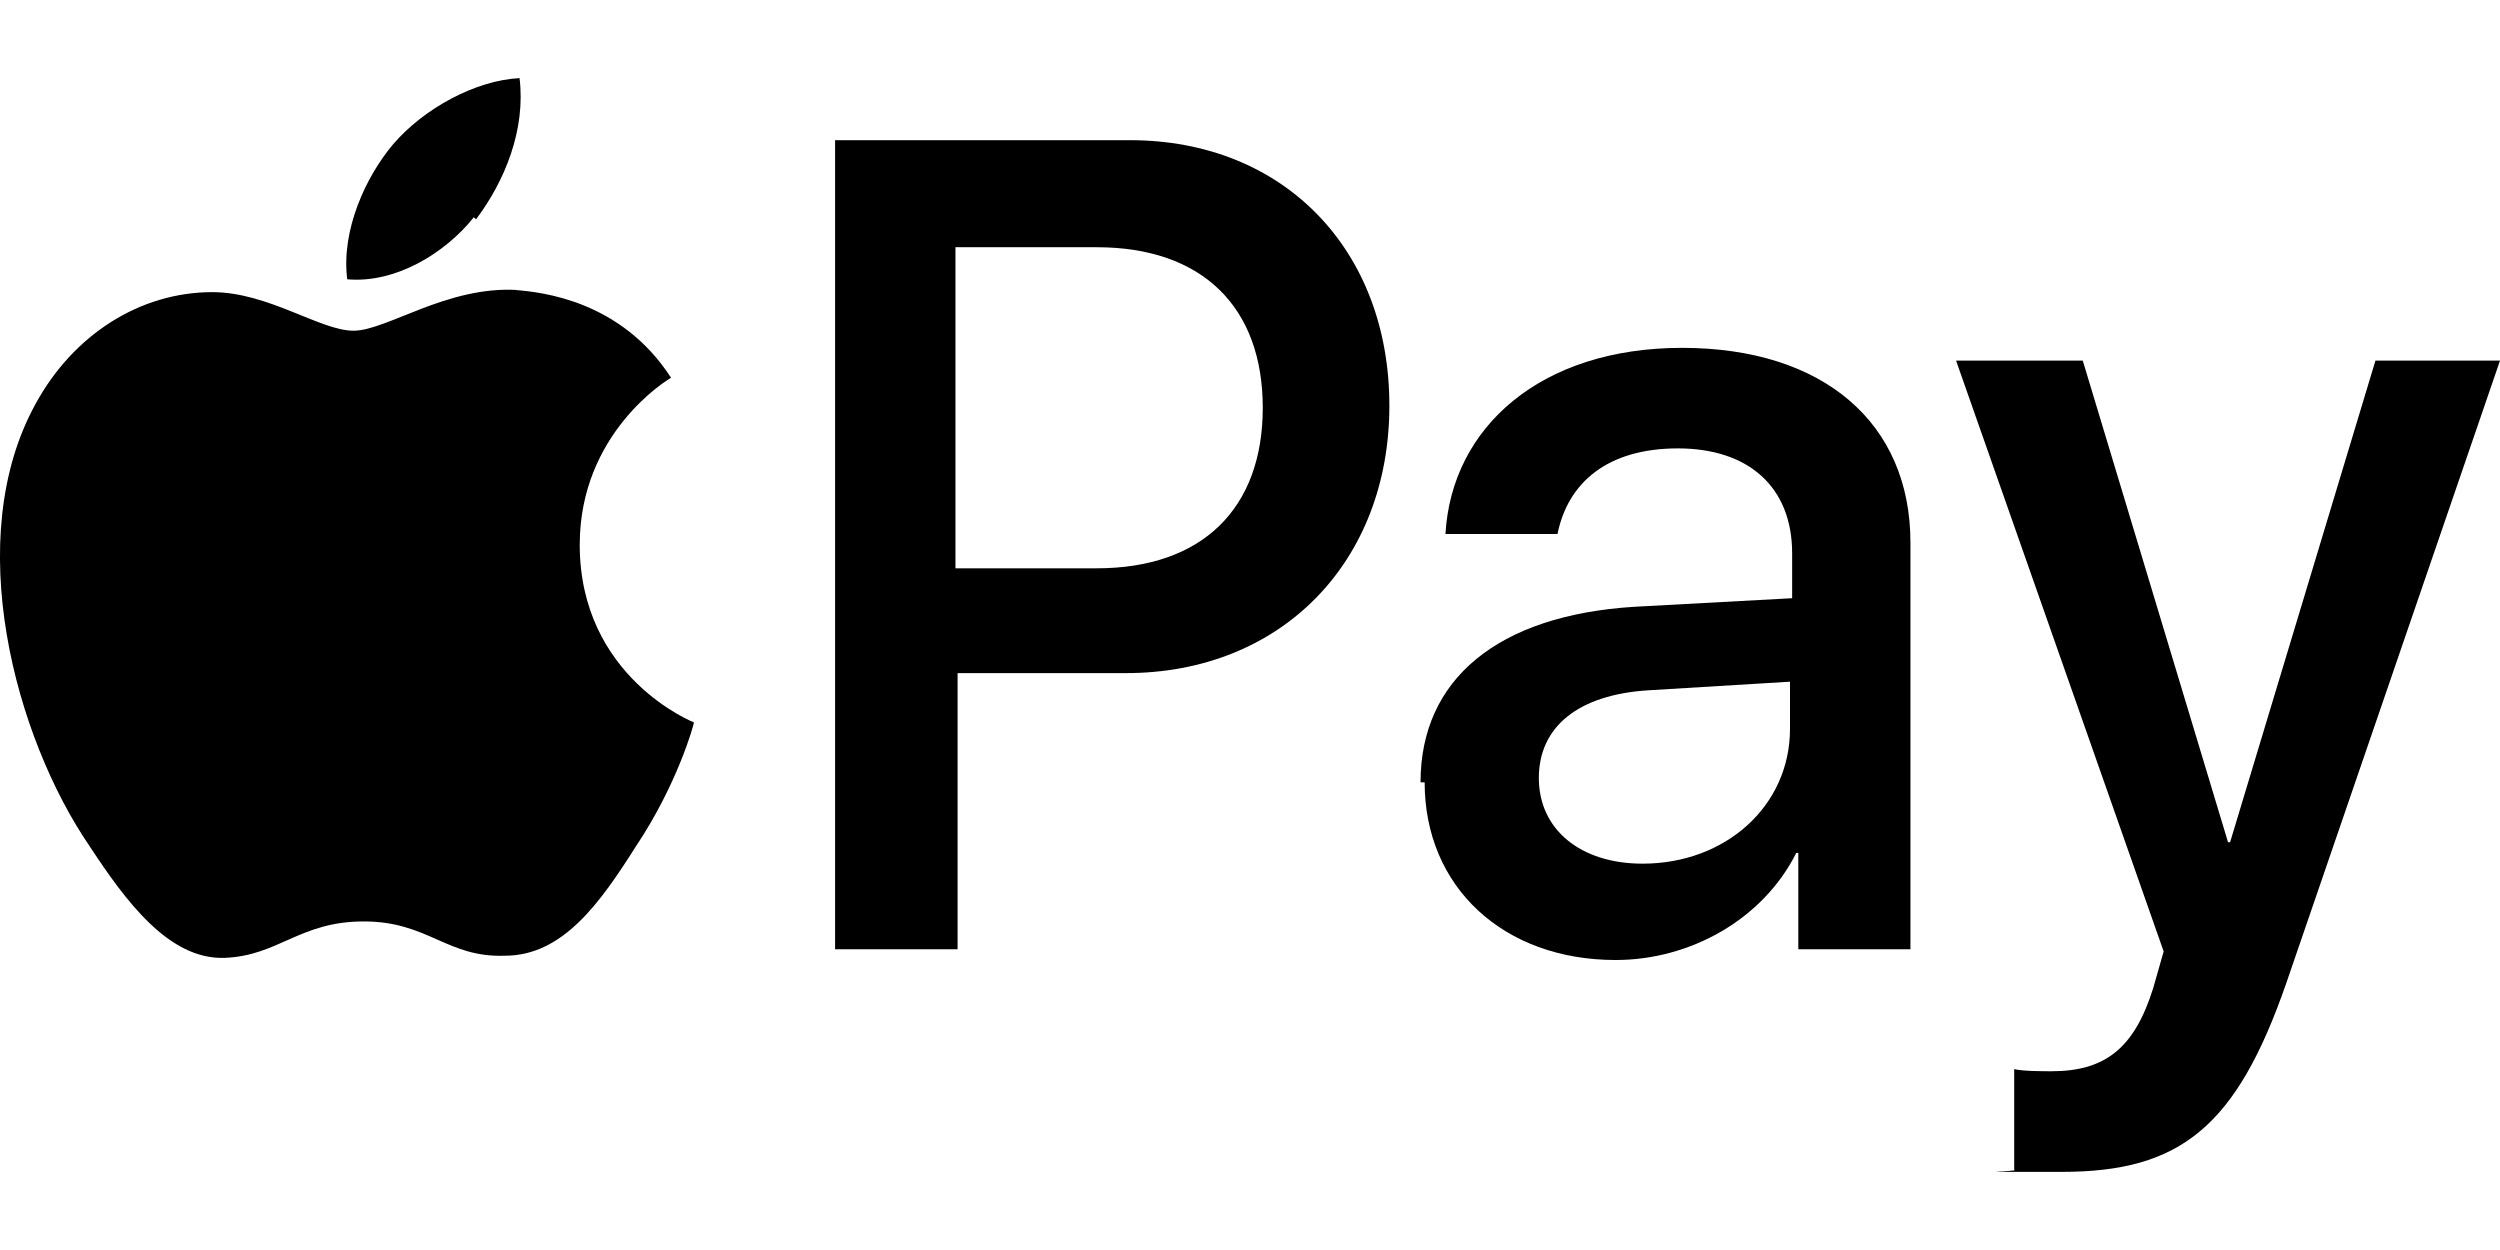 <svg width="28" height="14" viewBox="0 0 28 14" fill="none" xmlns="http://www.w3.org/2000/svg">
<g id="Vector">
<path d="M5.331 2.457C5.656 2.026 5.889 1.45 5.819 0.875C5.331 0.899 4.749 1.211 4.401 1.618C4.098 1.978 3.819 2.577 3.889 3.128C4.424 3.176 4.982 2.841 5.307 2.433" fill="black"/>
<path d="M5.796 3.248C5.005 3.2 4.331 3.704 3.959 3.704C3.587 3.704 3.005 3.272 2.378 3.272C1.564 3.272 0.82 3.752 0.401 4.519C-0.436 6.029 0.169 8.259 1.006 9.481C1.401 10.081 1.889 10.752 2.517 10.728C3.122 10.704 3.354 10.32 4.075 10.32C4.796 10.32 5.005 10.728 5.656 10.704C6.307 10.704 6.726 10.104 7.121 9.481C7.586 8.786 7.772 8.115 7.772 8.091C7.772 8.091 6.493 7.587 6.493 6.101C6.493 4.854 7.47 4.255 7.516 4.231C6.958 3.368 6.075 3.272 5.772 3.248" fill="black"/>
<path d="M12.655 1.57C14.375 1.57 15.561 2.793 15.561 4.543C15.561 6.293 14.352 7.539 12.608 7.539H10.725V10.632H9.353V1.57H12.655ZM12.283 6.365C13.468 6.365 14.143 5.693 14.143 4.567C14.143 3.44 13.468 2.769 12.283 2.769H10.701V6.365H12.283Z" fill="black"/>
<path d="M15.91 8.762C15.91 7.611 16.77 6.892 18.304 6.796L20.072 6.7V6.197C20.072 5.454 19.583 5.022 18.793 5.022C18.002 5.022 17.56 5.406 17.444 5.981H16.189C16.258 4.783 17.258 3.896 18.839 3.896C20.42 3.896 21.397 4.735 21.397 6.077V10.632H20.141V9.553H20.118C19.746 10.296 18.932 10.752 18.095 10.752C16.84 10.752 15.956 9.937 15.956 8.762H15.91ZM20.048 8.163V7.635L18.467 7.731C17.677 7.779 17.235 8.139 17.235 8.714C17.235 9.289 17.7 9.673 18.397 9.673C19.328 9.673 20.048 9.026 20.048 8.163Z" fill="black"/>
<path d="M22.559 11.974C22.652 11.998 22.885 11.998 22.978 11.998C23.582 11.998 23.908 11.735 24.117 11.063L24.233 10.656L21.908 4.039H23.327L24.954 9.433H24.977L26.605 4.039H28L25.605 11.015C25.047 12.622 24.419 13.125 23.094 13.125C21.769 13.125 22.652 13.125 22.559 13.101V11.974Z" fill="black"/>
</g>
</svg>
